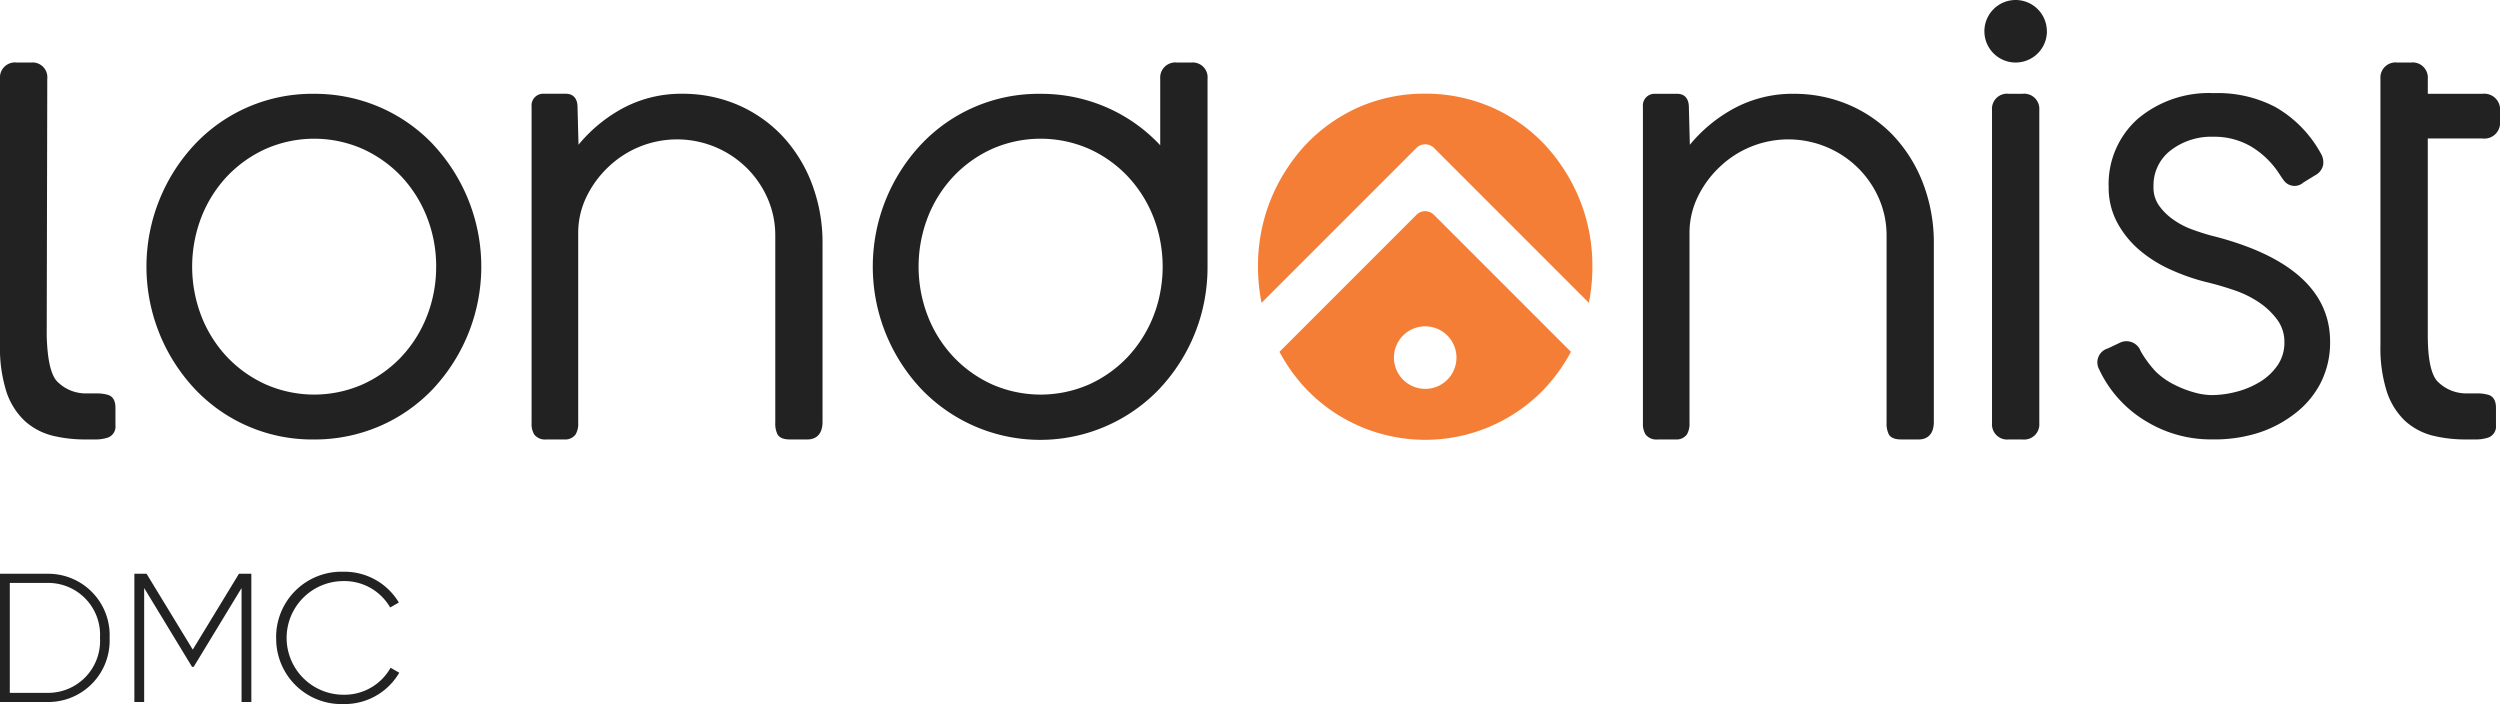 <svg xmlns="http://www.w3.org/2000/svg" width="198" height="55.76" viewBox="0 0 198 55.76">
  <g id="Group_17568" data-name="Group 17568" transform="translate(-487 -5400.12)">
    <path id="Path_15460" data-name="Path 15460" d="M8.68,125.715a4.864,4.864,0,0,1-4.831,5.079H0V120.636H3.85a4.864,4.864,0,0,1,4.831,5.079m-.761,0a4.111,4.111,0,0,0-4.069-4.354H.776v8.707H3.85a4.111,4.111,0,0,0,4.069-4.354" transform="translate(487 5324.926)" fill="#222223"/>
    <path id="Path_15461" data-name="Path 15461" d="M37.517,130.794h-.776v-9.027l-3.791,6.241h-.131l-3.791-6.241v9.027h-.776V120.635h.966l3.659,6.008,3.659-6.008h.981Z" transform="translate(469.39 5324.926)" fill="#222223"/>
    <path id="Path_15462" data-name="Path 15462" d="M58.058,125.451a5.17,5.17,0,0,1,5.328-5.239,5.009,5.009,0,0,1,4.391,2.438l-.688.392a4.18,4.18,0,0,0-3.7-2.09,4.5,4.5,0,1,0,0,9,4.189,4.189,0,0,0,3.733-2.134l.688.392a5.011,5.011,0,0,1-4.42,2.482,5.17,5.17,0,0,1-5.328-5.239" transform="translate(450.812 5325.19)" fill="#222223"/>
    <path id="Path_15463" data-name="Path 15463" d="M131.625,23.057A10.655,10.655,0,0,0,128.1,20.6a11.043,11.043,0,0,0-4.4-.881A9.77,9.77,0,0,0,118.58,21.1a11.8,11.8,0,0,0-3.095,2.656l-.077-2.967c0-.664-.313-1.071-.927-1.071h-1.753a.921.921,0,0,0-.959,1.018V45.812a1.6,1.6,0,0,0,.214.9,1.08,1.08,0,0,0,.963.384h1.39a1.016,1.016,0,0,0,.91-.384,1.6,1.6,0,0,0,.215-.9V30.754a6.509,6.509,0,0,1,.662-2.886,8.073,8.073,0,0,1,1.747-2.37,7.865,7.865,0,0,1,10.916.075,7.772,7.772,0,0,1,1.668,2.419,7.29,7.29,0,0,1,.615,2.977V45.756a1.965,1.965,0,0,0,.174.935c.226.406.811.406,1,.406h1.39c.354,0,1.179-.135,1.179-1.392V31.592a13.151,13.151,0,0,0-.85-4.768,11.467,11.467,0,0,0-2.338-3.767" transform="translate(417.333 5387.827)" fill="#222223"/>
    <path id="Path_15464" data-name="Path 15464" d="M9.144,40.485v1.39a.928.928,0,0,1-.585.972A3.145,3.145,0,0,1,7.542,43h-.8a10.888,10.888,0,0,1-2.59-.3,6.192,6.192,0,0,1-.82-.281,5.1,5.1,0,0,1-1.375-.889A5.541,5.541,0,0,1,.5,39.194,11.4,11.4,0,0,1,0,35.511V14.431a1.19,1.19,0,0,1,1.336-1.283H2.46a1.168,1.168,0,0,1,1.284,1.283L3.7,34.759v.053c.053,1.785.3,2.97.775,3.54a3.164,3.164,0,0,0,2.225,1h1a3.106,3.106,0,0,1,.866.122c.266.083.577.327.577,1.01" transform="translate(487 5391.925)" fill="#222223"/>
    <path id="Path_15465" data-name="Path 15465" d="M53.53,23.739a12.846,12.846,0,0,0-4.2-2.945,13.013,13.013,0,0,0-5.272-1.071,12.769,12.769,0,0,0-9.423,4.017,14.166,14.166,0,0,0,0,19.342A12.769,12.769,0,0,0,44.054,47.1a13.018,13.018,0,0,0,5.272-1.072,12.816,12.816,0,0,0,4.2-2.946,14.17,14.17,0,0,0,0-19.342m.238,9.671a10.619,10.619,0,0,1-.735,3.932,10.083,10.083,0,0,1-2.025,3.217,9.765,9.765,0,0,1-3.063,2.176,9.531,9.531,0,0,1-7.678,0,9.743,9.743,0,0,1-3.062-2.176,10.055,10.055,0,0,1-2.026-3.216,10.885,10.885,0,0,1,0-7.864,10.076,10.076,0,0,1,2.027-3.217,9.763,9.763,0,0,1,3.062-2.176,9.527,9.527,0,0,1,7.678,0,9.783,9.783,0,0,1,3.063,2.176,10.076,10.076,0,0,1,2.025,3.216,10.625,10.625,0,0,1,.736,3.932" transform="translate(467.779 5387.827)" fill="#222223"/>
    <path id="Path_15466" data-name="Path 15466" d="M208.761,13.148h-1.117a1.2,1.2,0,0,0-1.337,1.291v5.266c-.015-.023-.038-.038-.053-.061a12.764,12.764,0,0,0-4.2-2.947,12.98,12.98,0,0,0-5.271-1.071,12.763,12.763,0,0,0-9.426,4.018,14.157,14.157,0,0,0,0,19.337,13.049,13.049,0,0,0,18.9,0c.015-.023.038-.038.053-.061a14.011,14.011,0,0,0,2.727-4.291,13.758,13.758,0,0,0,.892-3.391,14.191,14.191,0,0,0,.125-1.81V14.439a1.176,1.176,0,0,0-1.291-1.291m-2.453,18.186a10.214,10.214,0,0,1-2.575,5.127,9.732,9.732,0,0,1-3.061,2.18,9.558,9.558,0,0,1-7.679,0,9.73,9.73,0,0,1-3.061-2.18,10.005,10.005,0,0,1-2.028-3.213,10.872,10.872,0,0,1,0-7.869,10.014,10.014,0,0,1,2.028-3.213,9.736,9.736,0,0,1,3.061-2.18,9.558,9.558,0,0,1,7.679,0,9.738,9.738,0,0,1,3.061,2.18,10.06,10.06,0,0,1,2.028,3.213,10.2,10.2,0,0,1,.547,1.914,10.845,10.845,0,0,1,0,4.041" transform="translate(372.583 5391.925)" fill="#222223"/>
    <path id="Path_15467" data-name="Path 15467" d="M365.292,23.057a10.655,10.655,0,0,0-3.528-2.454,11.043,11.043,0,0,0-4.4-.881,9.77,9.77,0,0,0-5.112,1.382,11.8,11.8,0,0,0-3.1,2.656l-.077-2.967c0-.664-.313-1.071-.927-1.071h-1.753a.921.921,0,0,0-.959,1.018V45.812a1.6,1.6,0,0,0,.214.9,1.08,1.08,0,0,0,.963.384H348a1.016,1.016,0,0,0,.91-.384,1.6,1.6,0,0,0,.215-.9V30.754a6.509,6.509,0,0,1,.662-2.886,8.072,8.072,0,0,1,1.747-2.37,7.865,7.865,0,0,1,10.916.075,7.773,7.773,0,0,1,1.668,2.419,7.29,7.29,0,0,1,.615,2.977V45.756a1.965,1.965,0,0,0,.174.935c.226.406.811.406,1,.406h1.39c.354,0,1.179-.135,1.179-1.392V31.592a13.15,13.15,0,0,0-.85-4.768,11.467,11.467,0,0,0-2.338-3.767" transform="translate(271.684 5387.827)" fill="#222223"/>
    <path id="Path_15468" data-name="Path 15468" d="M450.119,30.894c-.5-.134-1.049-.307-1.621-.515a6.336,6.336,0,0,1-1.521-.8,4.61,4.61,0,0,1-1.127-1.126,2.445,2.445,0,0,1-.415-1.443,3.491,3.491,0,0,1,1.324-2.869,5.273,5.273,0,0,1,3.436-1.106,5.728,5.728,0,0,1,3,.792,6.863,6.863,0,0,1,2.15,2.068c.09.134.38.585.468.67a1.045,1.045,0,0,0,1.5.087l.944-.577a1.2,1.2,0,0,0,.616-.822,1.4,1.4,0,0,0-.192-.908,9.47,9.47,0,0,0-3.588-3.661A9.831,9.831,0,0,0,450.2,19.58a8.734,8.734,0,0,0-6.018,2.042,6.91,6.91,0,0,0-2.3,5.39,5.876,5.876,0,0,0,.664,2.792,7.616,7.616,0,0,0,1.72,2.157,10.276,10.276,0,0,0,2.456,1.566,16.3,16.3,0,0,0,2.885,1.015c.725.173,1.472.39,2.222.646a8.191,8.191,0,0,1,1.99.982,5.831,5.831,0,0,1,1.44,1.388,2.942,2.942,0,0,1,.542,1.752,3.149,3.149,0,0,1-.545,1.834,4.618,4.618,0,0,1-1.422,1.323,6.886,6.886,0,0,1-1.877.776,7.913,7.913,0,0,1-1.912.252,5.333,5.333,0,0,1-1.431-.224,8.437,8.437,0,0,1-1.591-.631,5.783,5.783,0,0,1-1.412-1.007,8.685,8.685,0,0,1-1.19-1.613,1.2,1.2,0,0,0-1.628-.682l-.971.461a1.149,1.149,0,0,0-.7,1.645,9.432,9.432,0,0,0,3.874,4.212,9.829,9.829,0,0,0,5.054,1.349,11.607,11.607,0,0,0,3.594-.49,9.419,9.419,0,0,0,2.929-1.509,7.265,7.265,0,0,0,2.079-2.434,7.022,7.022,0,0,0,.768-3.314c0-3.982-3.126-6.8-9.289-8.365" transform="translate(212.123 5387.916)" fill="#222223"/>
    <path id="Path_15469" data-name="Path 15469" d="M504.25,34.759c0,1.808.243,3.015.721,3.592a3.185,3.185,0,0,0,2.233,1h.995a3.15,3.15,0,0,1,.874.122c.258.084.577.327.577,1.01v1.39a.932.932,0,0,1-.593.972A3.151,3.151,0,0,1,508.04,43h-.8a10.93,10.93,0,0,1-2.59-.3,5.13,5.13,0,0,1-2.2-1.17A5.609,5.609,0,0,1,501,39.194a11.41,11.41,0,0,1-.5-3.684V14.432a1.2,1.2,0,0,1,1.344-1.284h1.063a1.2,1.2,0,0,1,1.344,1.284v1.193h4.322a1.25,1.25,0,0,1,1.4,1.344v.851a1.25,1.25,0,0,1-1.4,1.344H504.25Z" transform="translate(175.031 5391.925)" fill="#222223"/>
    <path id="Path_15470" data-name="Path 15470" d="M421.237,19.722h-1.069a1.194,1.194,0,0,0-1.338,1.285V45.812a1.2,1.2,0,0,0,1.338,1.285h1.069a1.2,1.2,0,0,0,1.339-1.285V21.007a1.2,1.2,0,0,0-1.339-1.285" transform="translate(225.937 5387.827)" fill="#222223"/>
    <path id="Path_15471" data-name="Path 15471" d="M422.181,2.476A2.476,2.476,0,1,1,419.7,0a2.476,2.476,0,0,1,2.476,2.476" transform="translate(226.935 5400.12)" fill="#222223"/>
    <path id="Path_15472" data-name="Path 15472" d="M281.257,44.7a.974.974,0,0,0-1.4,0L269.017,55.542a13.713,13.713,0,0,0,2.092,2.92,13.055,13.055,0,0,0,18.9,0,13.714,13.714,0,0,0,2.092-2.92Zm-.7,13.774A2.476,2.476,0,1,1,283.035,56a2.474,2.474,0,0,1-2.476,2.476" transform="translate(319.317 5372.443)" fill="#f47e35"/>
    <path id="Path_15473" data-name="Path 15473" d="M290.988,33.391a14.838,14.838,0,0,1-.279,2.877L278.444,24a.989.989,0,0,0-1.395,0L264.783,36.268a14.836,14.836,0,0,1-.279-2.877,14,14,0,0,1,1.011-5.309,14.334,14.334,0,0,1,2.781-4.359,13.147,13.147,0,0,1,4.176-2.946A12.924,12.924,0,0,1,277.72,19.7a13.111,13.111,0,0,1,5.274,1.072,12.931,12.931,0,0,1,4.2,2.946,14.333,14.333,0,0,1,2.781,4.359,14,14,0,0,1,1.011,5.309" transform="translate(322.13 5387.838)" fill="#f47e35"/>
  </g>
</svg>
